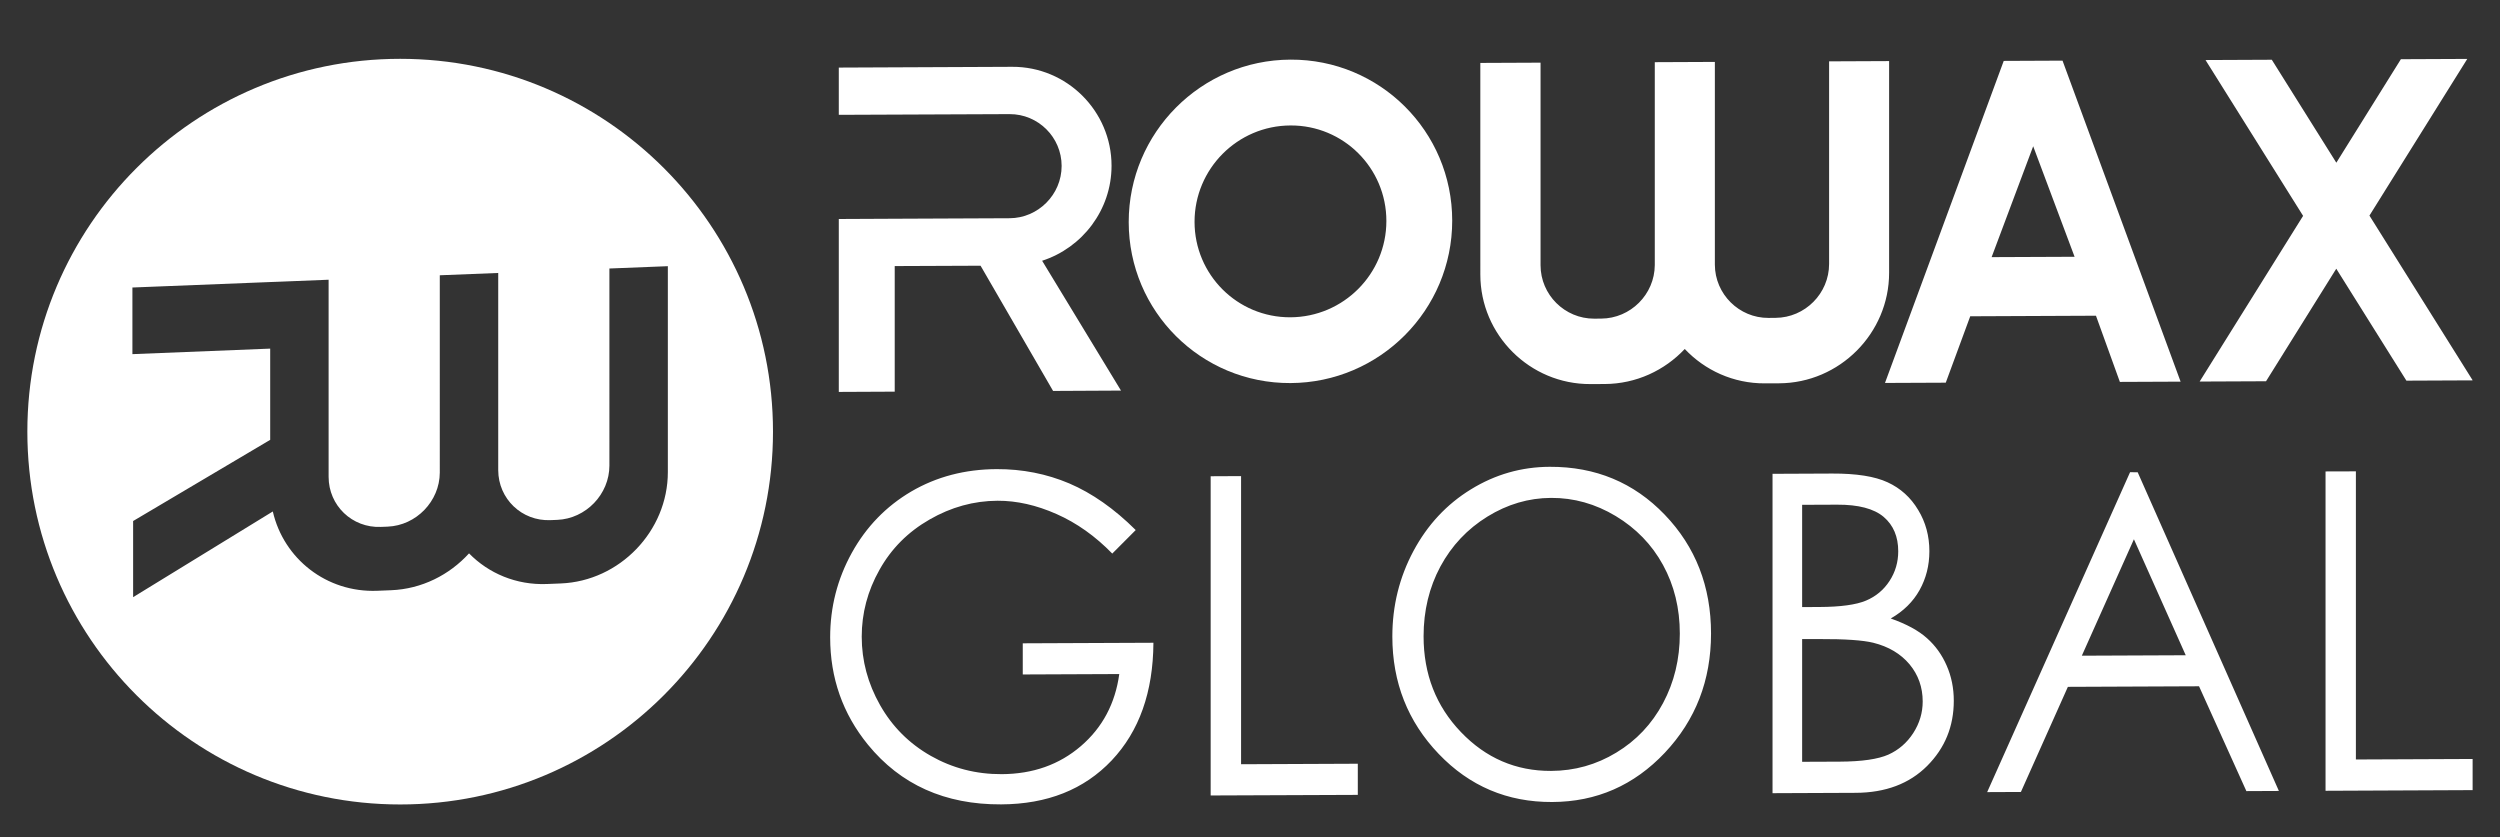 <?xml version="1.0" encoding="utf-8"?>
<!-- Generator: Adobe Illustrator 25.2.1, SVG Export Plug-In . SVG Version: 6.00 Build 0)  -->
<svg version="1.1" id="Layer_1" xmlns="http://www.w3.org/2000/svg" xmlns:xlink="http://www.w3.org/1999/xlink" x="0px" y="0px"
	 viewBox="0 0 841.89 282" style="enable-background:new 0 0 841.89 282;" xml:space="preserve">
<rect x="0" y="0" width="841.89" height="282" fill="#333333" stroke="none"/>
<style type="text/css">
	.st0{fill-rule:evenodd;clip-rule:evenodd;fill:#FFFFFF;}
	.st1{fill:#FFFFFF;}
</style>
<g>
	<path class="st0" d="M134.76,19.81c-69.33,0-125.55,56.2-125.55,125.55c0,69.35,56.22,125.55,125.55,125.55
		c69.35,0,125.55-56.22,125.55-125.55C260.31,76.02,204.09,19.81,134.76,19.81z M188.85,196.48l-4.68,0.19
		c-10.3,0.41-19.63-3.59-26.22-10.32c-6.59,7.25-15.92,12-26.22,12.41l-4.68,0.19c-17.11,0.68-31.53-10.81-35.18-26.71l-47.04,28.86
		v-25.64l46.16-27.34v-30.72l-46.4,1.86V96.82L91,94.98l2.72-0.1l16.94-0.68v66.37c0,9.67,7.92,17.26,17.59,16.87l2.28-0.09
		c9.64-0.39,17.52-8.55,17.57-18.17V92.7l19.68-0.78v66.42c0.03,9.64,7.93,17.21,17.57,16.82l2.28-0.09
		c9.67-0.39,17.59-8.62,17.59-18.29V90.42l19.68-0.78v69.35C224.91,178.82,208.69,195.69,188.85,196.48z"/>
	<path class="st0" d="M498.56,21.19l20.23-0.09v68.21c0,9.94,8.14,18.03,18.06,18l2.35-0.02c9.89-0.05,18-8.14,18.06-18.03V20.94
		l20.23-0.09v68.28c0.03,9.91,8.16,17.98,18.06,17.93l2.35-0.02c9.94-0.05,18.06-8.21,18.06-18.15V20.66l20.21-0.09v71.29
		c0,20.38-16.67,37.13-37.05,37.22l-4.82,0.02c-10.59,0.05-20.18-4.41-26.95-11.58c-6.78,7.22-16.36,11.75-26.95,11.8l-4.82,0.02
		c-20.38,0.09-37.07-16.52-37.07-36.9V21.19H498.56z"/>
	<path class="st0" d="M434.57,42.25c17.84-0.09,32.3,14.32,32.3,32.16c0,17.84-14.46,32.35-32.3,32.44s-32.3-14.32-32.3-32.16
		C402.28,56.84,416.73,42.32,434.57,42.25 M434.57,20.08c30.09-0.14,54.47,24.14,54.47,54.23s-24.38,54.57-54.47,54.69
		c-30.09,0.14-54.47-24.14-54.47-54.23S404.49,20.2,434.57,20.08"/>
	<path class="st0" d="M282.48,22.76l58.38-0.26c18.41-0.09,33.46,14.92,33.46,33.32c0,14.9-9.86,27.63-23.38,31.99l26.56,43.72
		l-22.87,0.12l-24.42-42.17l-28.91,0.12v42.29l-18.83,0.09V89.69V73.75l18.83-0.09l38.67-0.17c9.64-0.03,17.54-7.97,17.54-17.61l0,0
		c0-9.64-7.88-17.49-17.54-17.45l-57.5,0.24V22.76z"/>
	<path class="st1" d="M742.72,20.22l22.32-0.1l21.73,34.67l21.74-34.85l22.36-0.1l-32.95,52.76l34.77,55.49l-22.32,0.1l-23.62-37.7
		l-23.65,37.9l-22.36,0.1l34.84-55.8L742.72,20.22z M684.69,49.25l-14,37.34l27.94-0.12L684.69,49.25z M674.77,20.51l19.8-0.09
		l39.76,108.1l-20.45,0.09l-8.05-22.29l-42.34,0.19l-8.24,22.36l-20.47,0.09L674.77,20.51z"/>
	<path class="st1" d="M783.14,158.76l10.22-0.03v97.03l39.31-0.17v10.49l-49.53,0.22V158.76z M718.61,181.6l-17.54,39.21l34.99-0.15
		L718.61,181.6z M719.88,159.04l47.55,107.32l-10.95,0.05l-15.94-35.3l-44.17,0.19l-15.82,35.4l-11.36,0.05l48.12-107.73
		L719.88,159.04z M606.88,215.22v41.32l12.65-0.05c7.46-0.03,12.92-0.83,16.4-2.37c3.47-1.57,6.27-4,8.38-7.27
		c2.11-3.29,3.17-6.83,3.17-10.62c0-4.78-1.48-8.97-4.44-12.53c-2.96-3.52-7.03-5.96-12.21-7.25c-3.47-0.85-9.53-1.28-18.17-1.24
		L606.88,215.22z M606.88,170v34.44l5.84-0.03c7.1-0.03,12.33-0.75,15.66-2.15c3.34-1.41,5.99-3.63,7.93-6.62
		c1.96-3,2.93-6.35,2.93-9.99c0-4.92-1.63-8.79-4.9-11.58c-3.29-2.78-8.5-4.15-15.65-4.12L606.88,170z M596.94,159.56l20.09-0.09
		c8.09-0.03,14.32,0.94,18.64,2.95c4.36,2.01,7.78,5.11,10.28,9.3c2.54,4.15,3.78,8.82,3.78,13.91c0,4.8-1.11,9.14-3.3,13.08
		s-5.45,7.12-9.71,9.57c5.3,1.87,9.36,4.07,12.21,6.64c2.86,2.54,5.06,5.62,6.64,9.26c1.58,3.61,2.38,7.54,2.38,11.8
		c0,8.63-2.98,15.95-8.97,21.95c-5.99,5.99-14,9.02-24.08,9.06l-27.99,0.12V159.56H596.94z M522.33,167.67
		c-7.53,0.03-14.68,2.13-21.44,6.3c-6.74,4.17-12.02,9.76-15.82,16.79c-3.78,7.05-5.67,14.88-5.67,23.51
		c0,12.75,4.19,23.51,12.58,32.26c8.39,8.77,18.52,13.13,30.36,13.08c7.92-0.03,15.24-2.09,21.95-6.16
		c6.74-4.07,12-9.64,15.75-16.67c3.76-7.03,5.65-14.83,5.65-23.41c0-8.53-1.89-16.24-5.65-23.1c-3.76-6.88-9.09-12.36-15.92-16.48
		C537.28,169.68,530.01,167.63,522.33,167.67 M521.87,157.2c15.43-0.07,28.35,5.31,38.73,16.12c10.39,10.81,15.6,24.16,15.6,40.03
		c0,15.75-5.18,29.12-15.55,40.13c-10.39,11-23.02,16.55-37.95,16.6c-15.1,0.07-27.84-5.35-38.22-16.21
		c-10.39-10.86-15.6-24.04-15.6-39.54c0-10.34,2.37-19.9,7.1-28.76c4.73-8.84,11.19-15.77,19.38-20.79
		C503.51,159.77,512.37,157.23,521.87,157.2 M407.72,160.38l10.22-0.05v97.03l39.31-0.17v10.49l-49.55,0.2v-107.5H407.72z
		 M382.46,178.5l-7.9,7.92c-5.7-5.86-11.95-10.3-18.75-13.31c-6.79-3.01-13.42-4.51-19.87-4.48c-8.02,0.03-15.66,2.15-22.9,6.32
		c-7.27,4.17-12.89,9.81-16.87,16.94c-4,7.1-5.98,14.61-5.98,22.51c0,8.09,2.06,15.77,6.18,23.05c4.12,7.27,9.82,12.96,17.08,17.09
		c7.29,4.14,15.24,6.2,23.89,6.16c10.51-0.05,19.39-3.2,26.66-9.45c7.27-6.25,11.56-14.35,12.92-24.26l-32.5,0.14v-10.49l44-0.19
		c-0.1,16.6-4.78,29.81-14.05,39.62c-9.3,9.81-21.69,14.74-37.25,14.81c-18.88,0.09-33.83-6.62-44.86-20.13
		c-8.46-10.39-12.7-22.42-12.7-36.13c0-10.16,2.43-19.65,7.29-28.45c4.87-8.79,11.54-15.66,20.01-20.65
		c8.5-4.97,18.06-7.49,28.76-7.54c8.67-0.03,16.82,1.58,24.47,4.82C367.73,166.07,375.2,171.28,382.46,178.5"/>
</g>
</svg>
